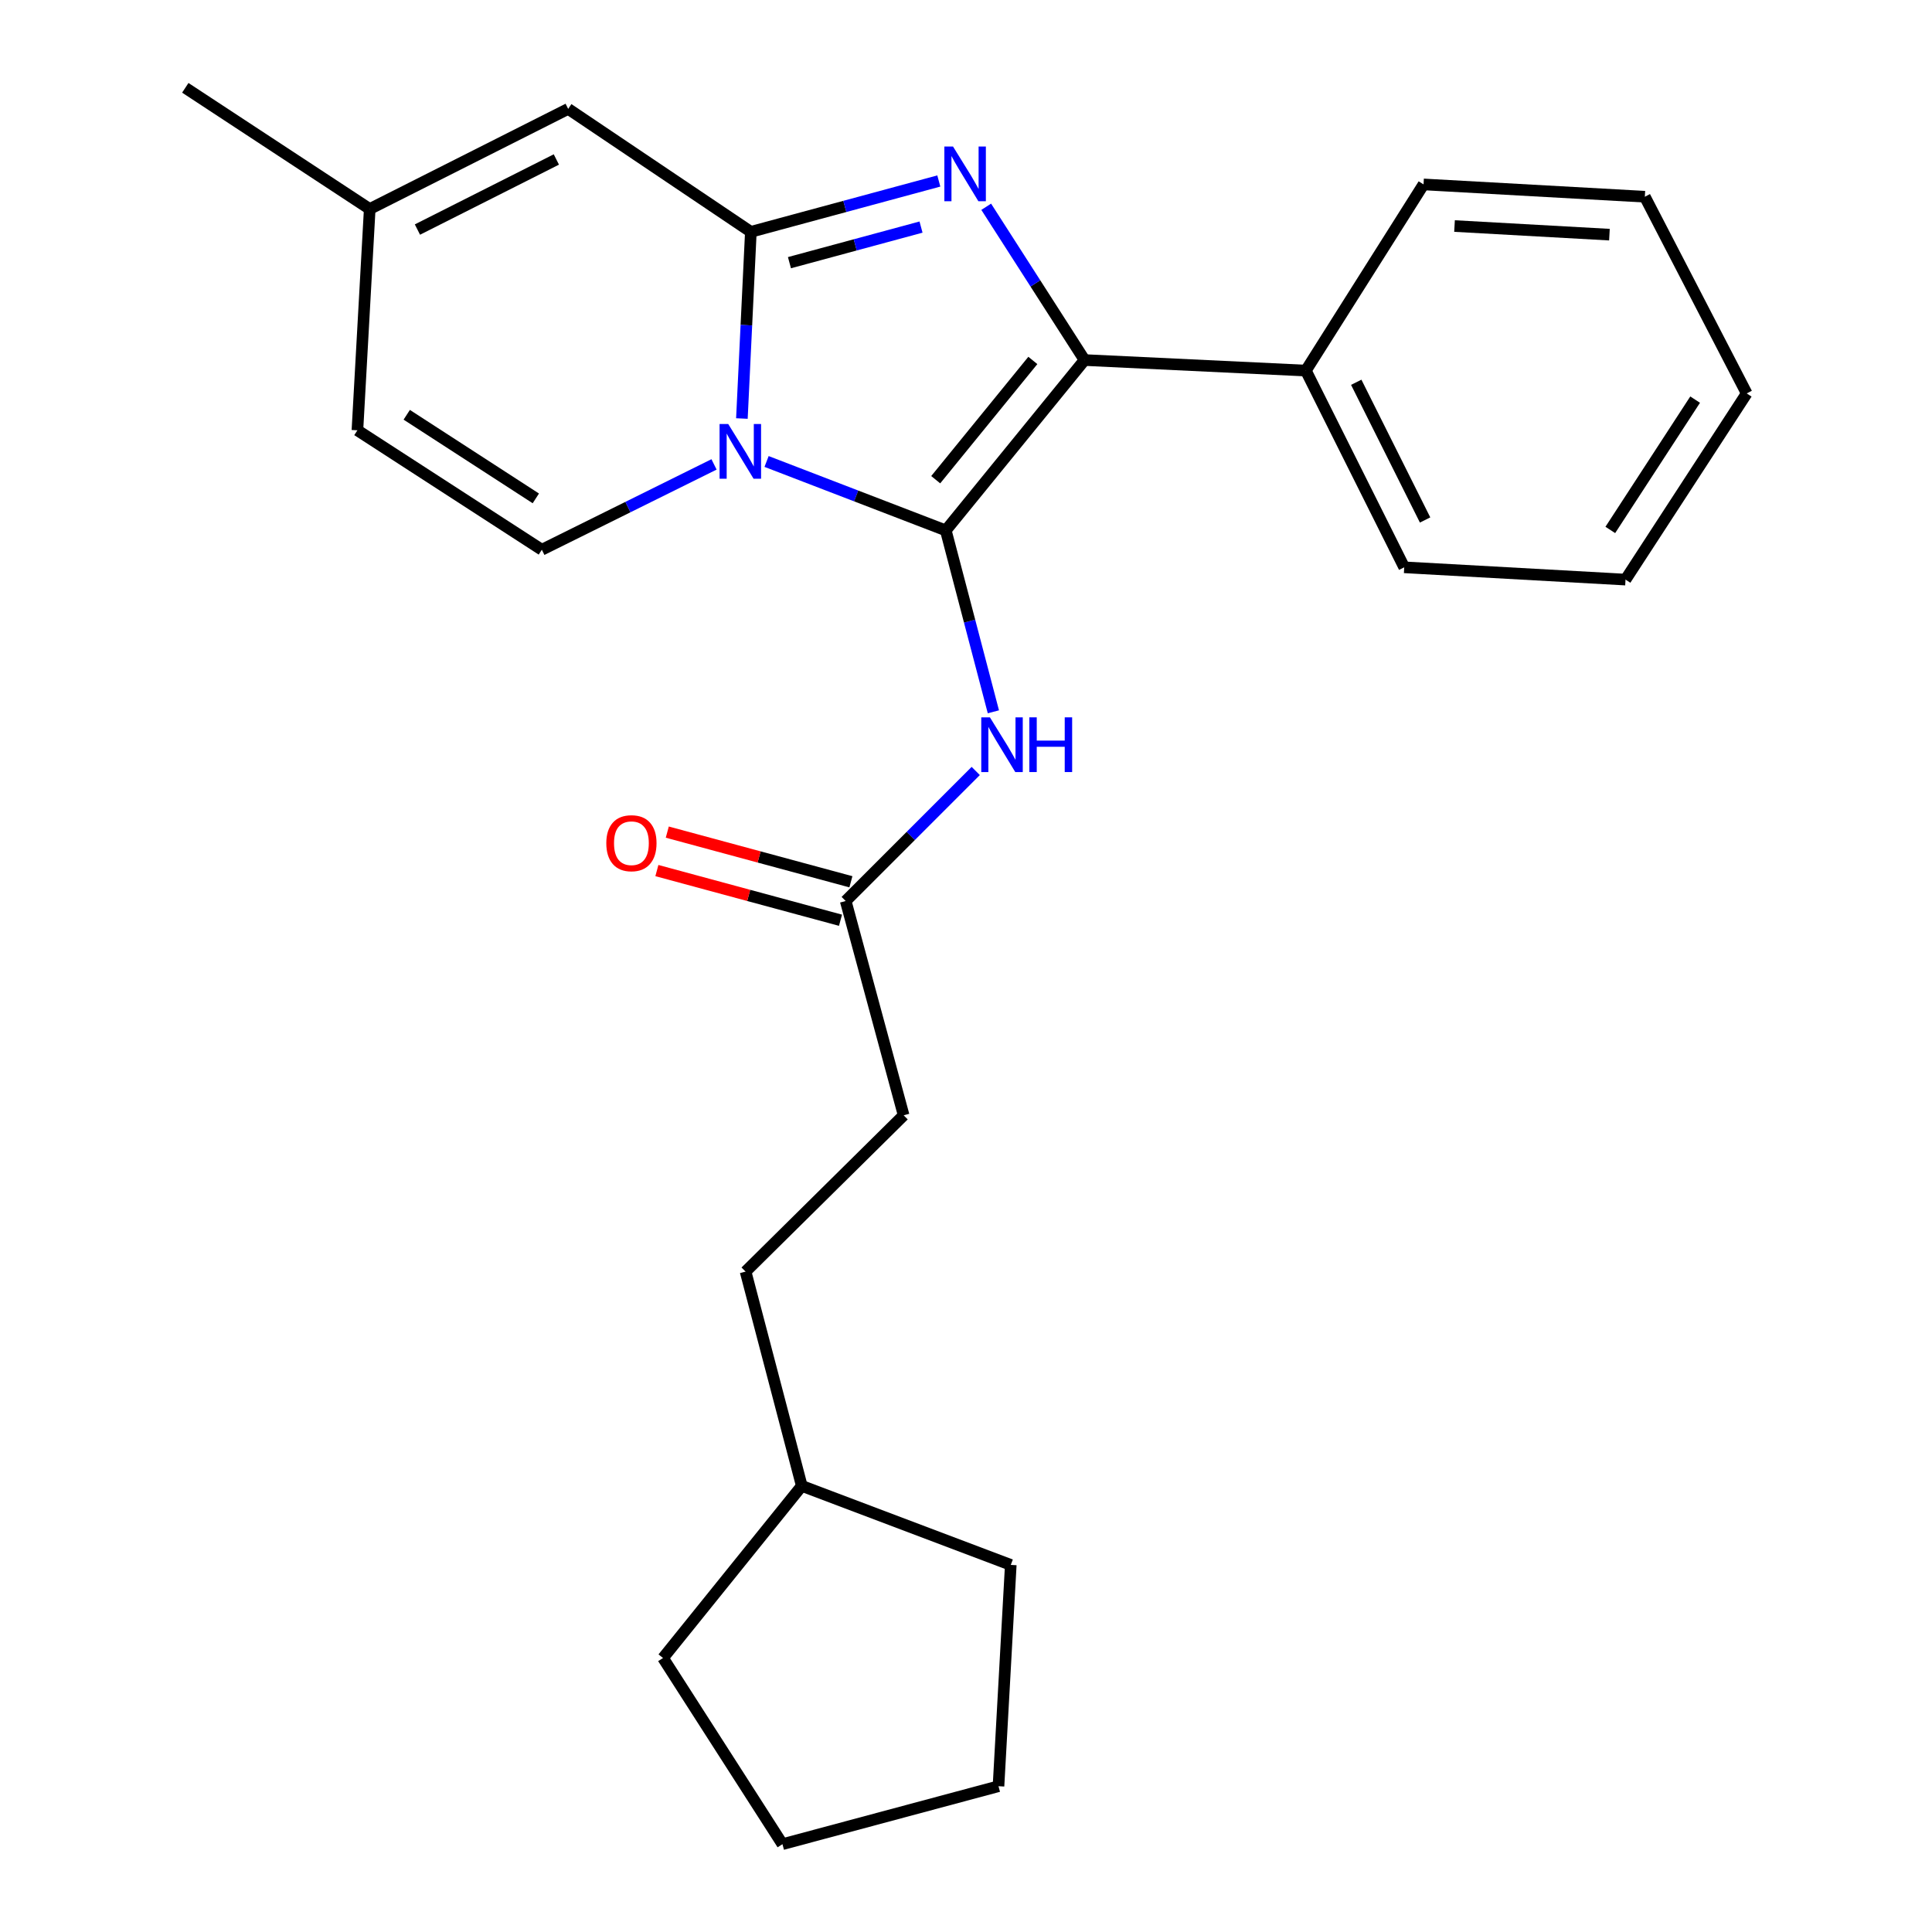 <?xml version='1.0' encoding='iso-8859-1'?>
<svg version='1.1' baseProfile='full'
              xmlns='http://www.w3.org/2000/svg'
                      xmlns:rdkit='http://www.rdkit.org/xml'
                      xmlns:xlink='http://www.w3.org/1999/xlink'
                  xml:space='preserve'
width='1000px' height='1000px' viewBox='0 0 1000 1000'>
<!-- END OF HEADER -->
<rect style='opacity:1.0;fill:#FFFFFF;stroke:none' width='1000' height='1000' x='0' y='0'> </rect>
<path class='bond-0' d='M 467.726,577.276 L 385.914,658.183' style='fill:none;fill-rule:evenodd;stroke:#000000;stroke-width:6px;stroke-linecap:butt;stroke-linejoin:miter;stroke-opacity:1' />
<path class='bond-1' d='M 467.726,577.276 L 437.733,466.363' style='fill:none;fill-rule:evenodd;stroke:#000000;stroke-width:6px;stroke-linecap:butt;stroke-linejoin:miter;stroke-opacity:1' />
<path class='bond-2' d='M 505.04,399.056 L 471.386,432.71' style='fill:none;fill-rule:evenodd;stroke:#0000FF;stroke-width:6px;stroke-linecap:butt;stroke-linejoin:miter;stroke-opacity:1' />
<path class='bond-2' d='M 471.386,432.71 L 437.733,466.363' style='fill:none;fill-rule:evenodd;stroke:#000000;stroke-width:6px;stroke-linecap:butt;stroke-linejoin:miter;stroke-opacity:1' />
<path class='bond-3' d='M 514.173,368.429 L 501.856,321.486' style='fill:none;fill-rule:evenodd;stroke:#0000FF;stroke-width:6px;stroke-linecap:butt;stroke-linejoin:miter;stroke-opacity:1' />
<path class='bond-3' d='M 501.856,321.486 L 489.54,274.543' style='fill:none;fill-rule:evenodd;stroke:#000000;stroke-width:6px;stroke-linecap:butt;stroke-linejoin:miter;stroke-opacity:1' />
<path class='bond-4' d='M 440.425,456.41 L 392.905,443.554' style='fill:none;fill-rule:evenodd;stroke:#000000;stroke-width:6px;stroke-linecap:butt;stroke-linejoin:miter;stroke-opacity:1' />
<path class='bond-4' d='M 392.905,443.554 L 345.385,430.699' style='fill:none;fill-rule:evenodd;stroke:#FF0000;stroke-width:6px;stroke-linecap:butt;stroke-linejoin:miter;stroke-opacity:1' />
<path class='bond-4' d='M 435.04,476.316 L 387.52,463.461' style='fill:none;fill-rule:evenodd;stroke:#000000;stroke-width:6px;stroke-linecap:butt;stroke-linejoin:miter;stroke-opacity:1' />
<path class='bond-4' d='M 387.52,463.461 L 340,450.605' style='fill:none;fill-rule:evenodd;stroke:#FF0000;stroke-width:6px;stroke-linecap:butt;stroke-linejoin:miter;stroke-opacity:1' />
<path class='bond-5' d='M 385.914,658.183 L 415.003,769.095' style='fill:none;fill-rule:evenodd;stroke:#000000;stroke-width:6px;stroke-linecap:butt;stroke-linejoin:miter;stroke-opacity:1' />
<path class='bond-6' d='M 191.367,108.18 L 184.997,222.724' style='fill:none;fill-rule:evenodd;stroke:#000000;stroke-width:6px;stroke-linecap:butt;stroke-linejoin:miter;stroke-opacity:1' />
<path class='bond-7' d='M 191.367,108.18 L 294.088,56.361' style='fill:none;fill-rule:evenodd;stroke:#000000;stroke-width:6px;stroke-linecap:butt;stroke-linejoin:miter;stroke-opacity:1' />
<path class='bond-7' d='M 216.064,118.819 L 287.968,82.546' style='fill:none;fill-rule:evenodd;stroke:#000000;stroke-width:6px;stroke-linecap:butt;stroke-linejoin:miter;stroke-opacity:1' />
<path class='bond-8' d='M 191.367,108.18 L 95.91,45.455' style='fill:none;fill-rule:evenodd;stroke:#000000;stroke-width:6px;stroke-linecap:butt;stroke-linejoin:miter;stroke-opacity:1' />
<path class='bond-9' d='M 184.997,222.724 L 280.455,284.545' style='fill:none;fill-rule:evenodd;stroke:#000000;stroke-width:6px;stroke-linecap:butt;stroke-linejoin:miter;stroke-opacity:1' />
<path class='bond-9' d='M 210.526,214.688 L 277.346,257.963' style='fill:none;fill-rule:evenodd;stroke:#000000;stroke-width:6px;stroke-linecap:butt;stroke-linejoin:miter;stroke-opacity:1' />
<path class='bond-10' d='M 280.455,284.545 L 325.018,262.46' style='fill:none;fill-rule:evenodd;stroke:#000000;stroke-width:6px;stroke-linecap:butt;stroke-linejoin:miter;stroke-opacity:1' />
<path class='bond-10' d='M 325.018,262.46 L 369.581,240.374' style='fill:none;fill-rule:evenodd;stroke:#0000FF;stroke-width:6px;stroke-linecap:butt;stroke-linejoin:miter;stroke-opacity:1' />
<path class='bond-11' d='M 294.088,56.361 L 388.641,120.003' style='fill:none;fill-rule:evenodd;stroke:#000000;stroke-width:6px;stroke-linecap:butt;stroke-linejoin:miter;stroke-opacity:1' />
<path class='bond-12' d='M 388.641,120.003 L 386.322,168.315' style='fill:none;fill-rule:evenodd;stroke:#000000;stroke-width:6px;stroke-linecap:butt;stroke-linejoin:miter;stroke-opacity:1' />
<path class='bond-12' d='M 386.322,168.315 L 384.003,216.627' style='fill:none;fill-rule:evenodd;stroke:#0000FF;stroke-width:6px;stroke-linecap:butt;stroke-linejoin:miter;stroke-opacity:1' />
<path class='bond-13' d='M 388.641,120.003 L 437.285,106.842' style='fill:none;fill-rule:evenodd;stroke:#000000;stroke-width:6px;stroke-linecap:butt;stroke-linejoin:miter;stroke-opacity:1' />
<path class='bond-13' d='M 437.285,106.842 L 485.93,93.681' style='fill:none;fill-rule:evenodd;stroke:#0000FF;stroke-width:6px;stroke-linecap:butt;stroke-linejoin:miter;stroke-opacity:1' />
<path class='bond-13' d='M 408.62,135.961 L 442.671,126.749' style='fill:none;fill-rule:evenodd;stroke:#000000;stroke-width:6px;stroke-linecap:butt;stroke-linejoin:miter;stroke-opacity:1' />
<path class='bond-13' d='M 442.671,126.749 L 476.722,117.536' style='fill:none;fill-rule:evenodd;stroke:#0000FF;stroke-width:6px;stroke-linecap:butt;stroke-linejoin:miter;stroke-opacity:1' />
<path class='bond-14' d='M 396.776,238.859 L 443.158,256.701' style='fill:none;fill-rule:evenodd;stroke:#0000FF;stroke-width:6px;stroke-linecap:butt;stroke-linejoin:miter;stroke-opacity:1' />
<path class='bond-14' d='M 443.158,256.701 L 489.54,274.543' style='fill:none;fill-rule:evenodd;stroke:#000000;stroke-width:6px;stroke-linecap:butt;stroke-linejoin:miter;stroke-opacity:1' />
<path class='bond-15' d='M 489.54,274.543 L 561.362,186.361' style='fill:none;fill-rule:evenodd;stroke:#000000;stroke-width:6px;stroke-linecap:butt;stroke-linejoin:miter;stroke-opacity:1' />
<path class='bond-15' d='M 484.324,248.293 L 534.599,186.565' style='fill:none;fill-rule:evenodd;stroke:#000000;stroke-width:6px;stroke-linecap:butt;stroke-linejoin:miter;stroke-opacity:1' />
<path class='bond-16' d='M 561.362,186.361 L 535.912,146.691' style='fill:none;fill-rule:evenodd;stroke:#000000;stroke-width:6px;stroke-linecap:butt;stroke-linejoin:miter;stroke-opacity:1' />
<path class='bond-16' d='M 535.912,146.691 L 510.462,107.02' style='fill:none;fill-rule:evenodd;stroke:#0000FF;stroke-width:6px;stroke-linecap:butt;stroke-linejoin:miter;stroke-opacity:1' />
<path class='bond-17' d='M 561.362,186.361 L 675.907,191.814' style='fill:none;fill-rule:evenodd;stroke:#000000;stroke-width:6px;stroke-linecap:butt;stroke-linejoin:miter;stroke-opacity:1' />
<path class='bond-18' d='M 675.907,191.814 L 726.82,293.642' style='fill:none;fill-rule:evenodd;stroke:#000000;stroke-width:6px;stroke-linecap:butt;stroke-linejoin:miter;stroke-opacity:1' />
<path class='bond-18' d='M 701.989,197.866 L 737.628,269.145' style='fill:none;fill-rule:evenodd;stroke:#000000;stroke-width:6px;stroke-linecap:butt;stroke-linejoin:miter;stroke-opacity:1' />
<path class='bond-19' d='M 675.907,191.814 L 736.822,95.452' style='fill:none;fill-rule:evenodd;stroke:#000000;stroke-width:6px;stroke-linecap:butt;stroke-linejoin:miter;stroke-opacity:1' />
<path class='bond-20' d='M 726.82,293.642 L 841.364,300' style='fill:none;fill-rule:evenodd;stroke:#000000;stroke-width:6px;stroke-linecap:butt;stroke-linejoin:miter;stroke-opacity:1' />
<path class='bond-21' d='M 841.364,300 L 904.09,203.638' style='fill:none;fill-rule:evenodd;stroke:#000000;stroke-width:6px;stroke-linecap:butt;stroke-linejoin:miter;stroke-opacity:1' />
<path class='bond-21' d='M 833.49,274.295 L 877.398,206.842' style='fill:none;fill-rule:evenodd;stroke:#000000;stroke-width:6px;stroke-linecap:butt;stroke-linejoin:miter;stroke-opacity:1' />
<path class='bond-22' d='M 904.09,203.638 L 851.366,101.822' style='fill:none;fill-rule:evenodd;stroke:#000000;stroke-width:6px;stroke-linecap:butt;stroke-linejoin:miter;stroke-opacity:1' />
<path class='bond-23' d='M 851.366,101.822 L 736.822,95.452' style='fill:none;fill-rule:evenodd;stroke:#000000;stroke-width:6px;stroke-linecap:butt;stroke-linejoin:miter;stroke-opacity:1' />
<path class='bond-23' d='M 833.04,121.456 L 752.859,116.997' style='fill:none;fill-rule:evenodd;stroke:#000000;stroke-width:6px;stroke-linecap:butt;stroke-linejoin:miter;stroke-opacity:1' />
<path class='bond-24' d='M 415.003,769.095 L 343.18,858.183' style='fill:none;fill-rule:evenodd;stroke:#000000;stroke-width:6px;stroke-linecap:butt;stroke-linejoin:miter;stroke-opacity:1' />
<path class='bond-25' d='M 415.003,769.095 L 523.177,809.996' style='fill:none;fill-rule:evenodd;stroke:#000000;stroke-width:6px;stroke-linecap:butt;stroke-linejoin:miter;stroke-opacity:1' />
<path class='bond-26' d='M 343.18,858.183 L 405.001,954.545' style='fill:none;fill-rule:evenodd;stroke:#000000;stroke-width:6px;stroke-linecap:butt;stroke-linejoin:miter;stroke-opacity:1' />
<path class='bond-27' d='M 523.177,809.996 L 516.818,924.54' style='fill:none;fill-rule:evenodd;stroke:#000000;stroke-width:6px;stroke-linecap:butt;stroke-linejoin:miter;stroke-opacity:1' />
<path class='bond-28' d='M 516.818,924.54 L 405.001,954.545' style='fill:none;fill-rule:evenodd;stroke:#000000;stroke-width:6px;stroke-linecap:butt;stroke-linejoin:miter;stroke-opacity:1' />
<path  class='atom-1' d='M 512.38 371.296
L 521.66 386.296
Q 522.58 387.776, 524.06 390.456
Q 525.54 393.136, 525.62 393.296
L 525.62 371.296
L 529.38 371.296
L 529.38 399.616
L 525.5 399.616
L 515.54 383.216
Q 514.38 381.296, 513.14 379.096
Q 511.94 376.896, 511.58 376.216
L 511.58 399.616
L 507.9 399.616
L 507.9 371.296
L 512.38 371.296
' fill='#0000FF'/>
<path  class='atom-1' d='M 532.78 371.296
L 536.62 371.296
L 536.62 383.336
L 551.1 383.336
L 551.1 371.296
L 554.94 371.296
L 554.94 399.616
L 551.1 399.616
L 551.1 386.536
L 536.62 386.536
L 536.62 399.616
L 532.78 399.616
L 532.78 371.296
' fill='#0000FF'/>
<path  class='atom-3' d='M 313.82 436.438
Q 313.82 429.638, 317.18 425.838
Q 320.54 422.038, 326.82 422.038
Q 333.1 422.038, 336.46 425.838
Q 339.82 429.638, 339.82 436.438
Q 339.82 443.318, 336.42 447.238
Q 333.02 451.118, 326.82 451.118
Q 320.58 451.118, 317.18 447.238
Q 313.82 443.358, 313.82 436.438
M 326.82 447.918
Q 331.14 447.918, 333.46 445.038
Q 335.82 442.118, 335.82 436.438
Q 335.82 430.878, 333.46 428.078
Q 331.14 425.238, 326.82 425.238
Q 322.5 425.238, 320.14 428.038
Q 317.82 430.838, 317.82 436.438
Q 317.82 442.158, 320.14 445.038
Q 322.5 447.918, 326.82 447.918
' fill='#FF0000'/>
<path  class='atom-10' d='M 376.927 219.471
L 386.207 234.471
Q 387.127 235.951, 388.607 238.631
Q 390.087 241.311, 390.167 241.471
L 390.167 219.471
L 393.927 219.471
L 393.927 247.791
L 390.047 247.791
L 380.087 231.391
Q 378.927 229.471, 377.687 227.271
Q 376.487 225.071, 376.127 224.391
L 376.127 247.791
L 372.447 247.791
L 372.447 219.471
L 376.927 219.471
' fill='#0000FF'/>
<path  class='atom-13' d='M 493.282 75.838
L 502.562 90.838
Q 503.482 92.318, 504.962 94.998
Q 506.442 97.678, 506.522 97.838
L 506.522 75.838
L 510.282 75.838
L 510.282 104.158
L 506.402 104.158
L 496.442 87.758
Q 495.282 85.838, 494.042 83.638
Q 492.842 81.438, 492.482 80.758
L 492.482 104.158
L 488.802 104.158
L 488.802 75.838
L 493.282 75.838
' fill='#0000FF'/>
</svg>
